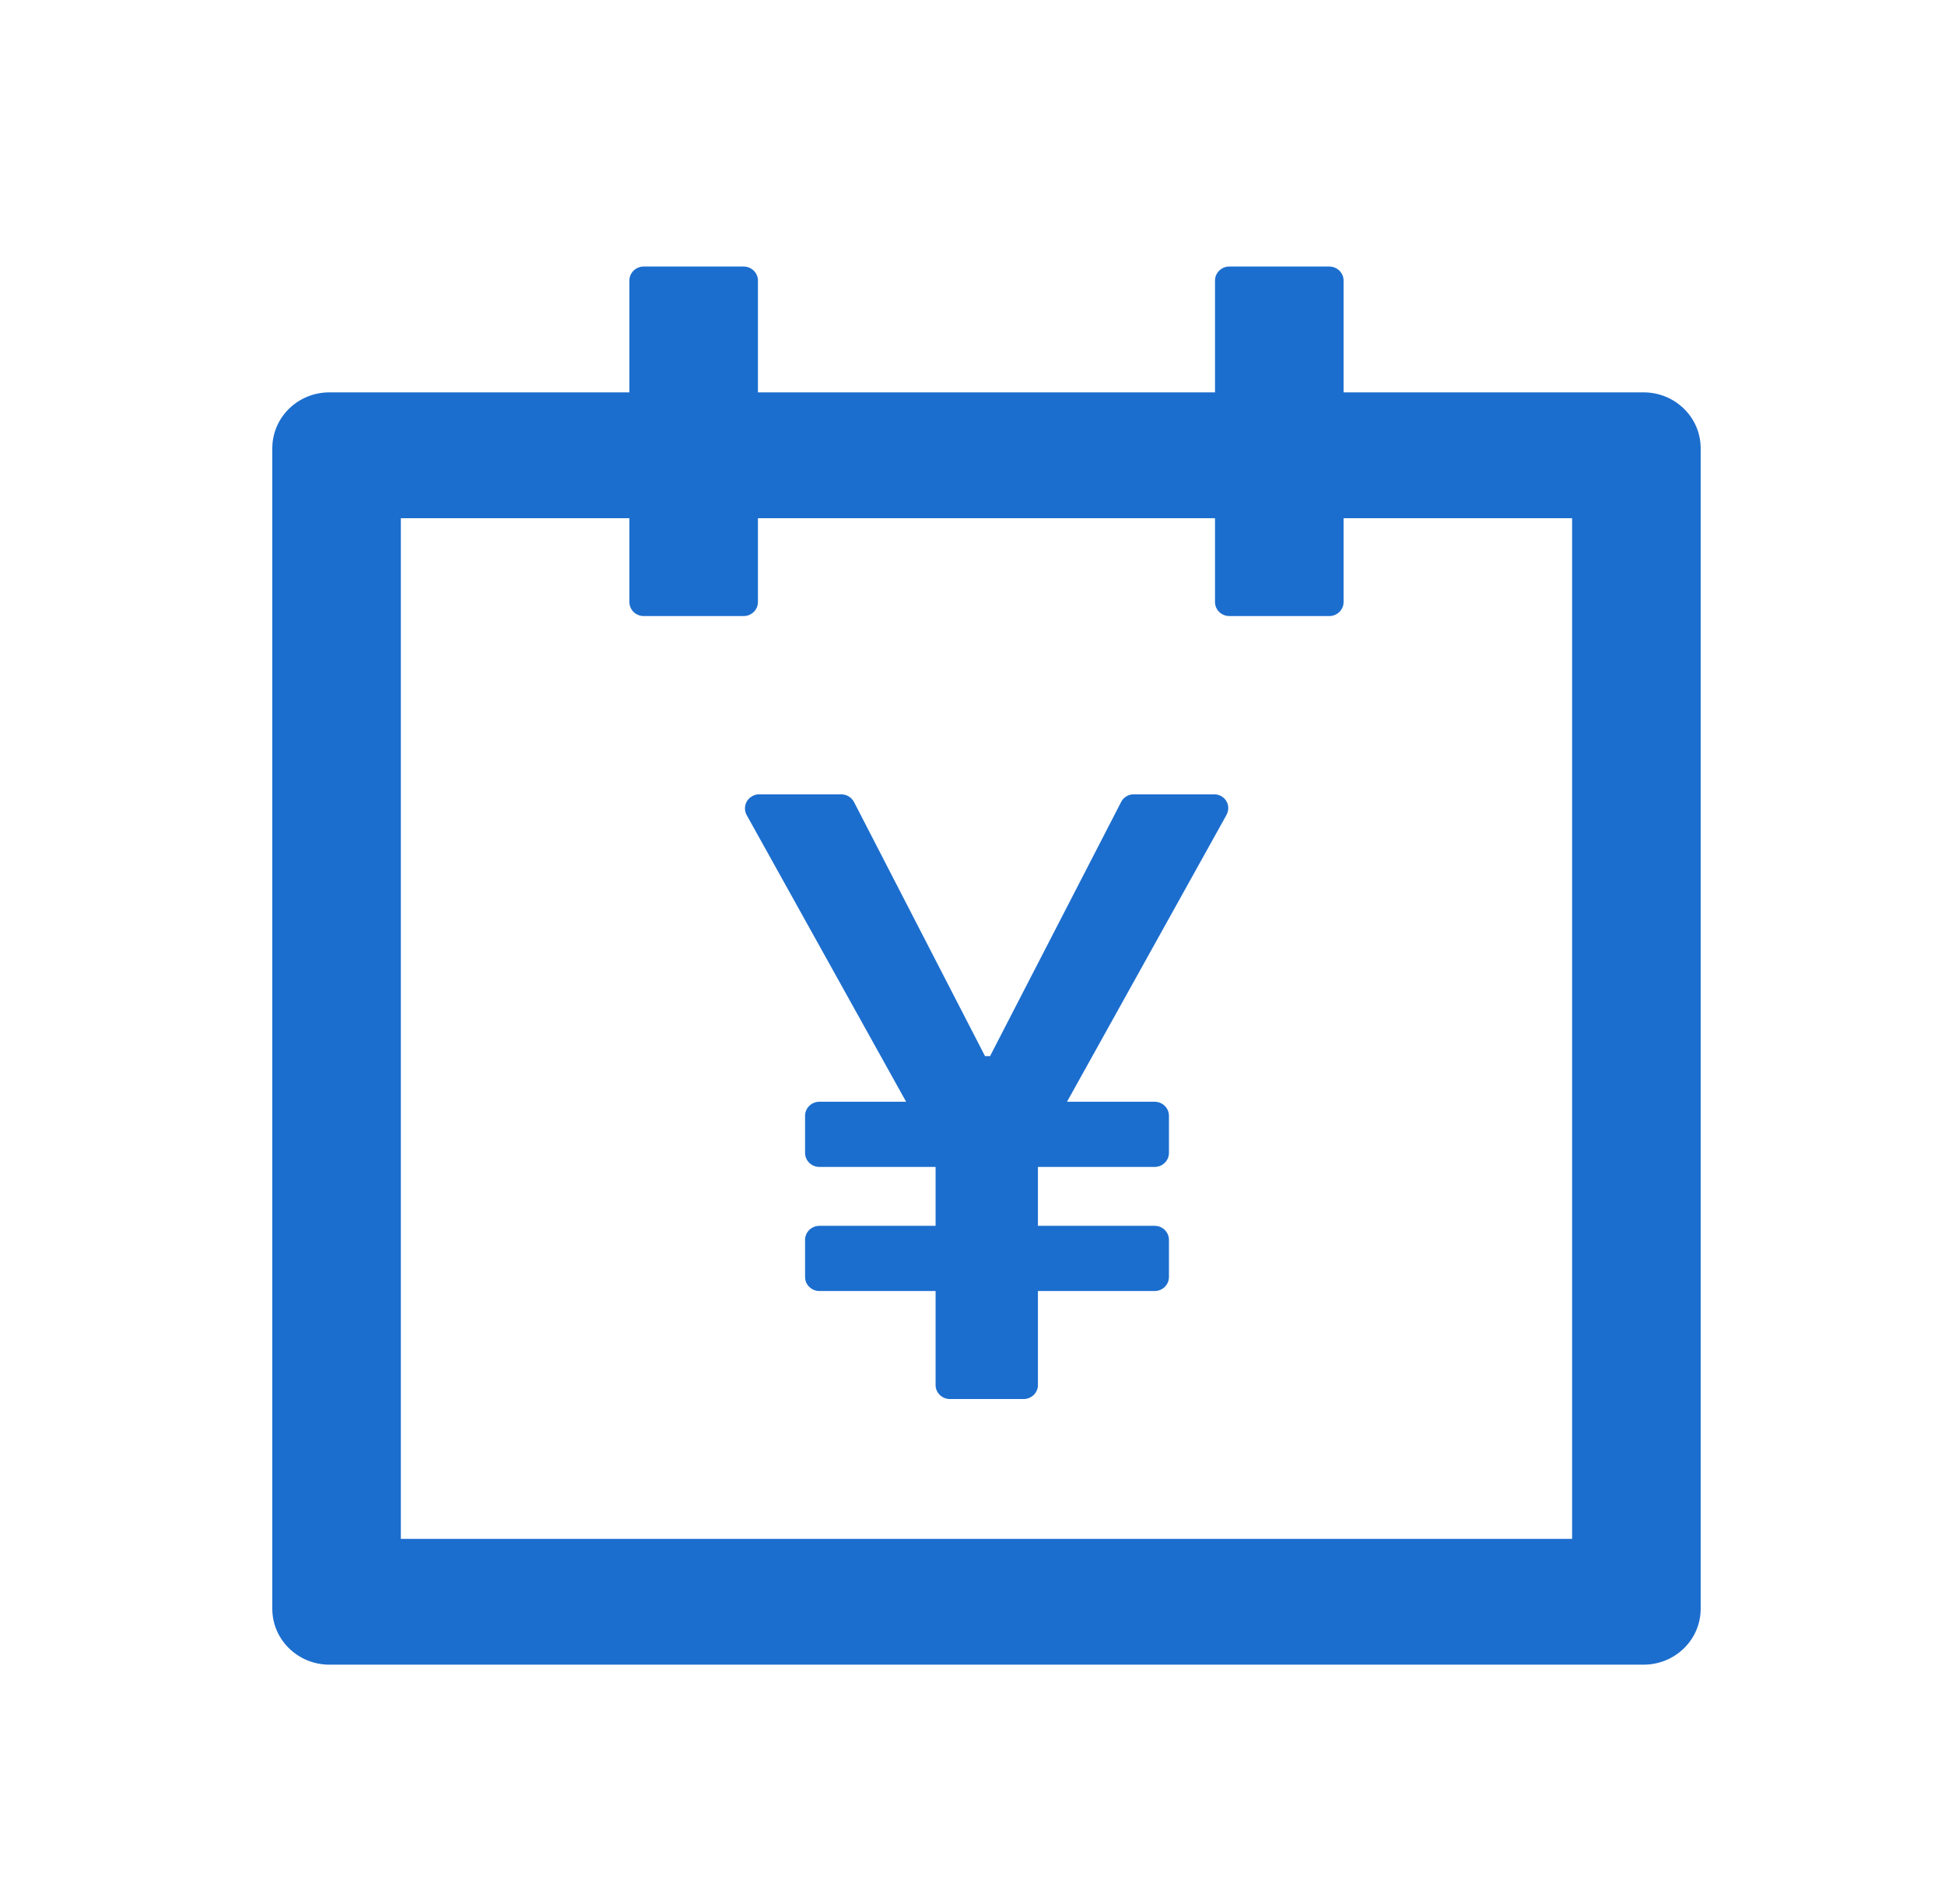 <svg width="47" height="46" viewBox="0 0 47 46" fill="none" xmlns="http://www.w3.org/2000/svg">
<path d="M39.715 9.48H32.467V6.778C32.467 6.592 32.312 6.44 32.122 6.44H29.706C29.516 6.44 29.36 6.592 29.36 6.778V9.48H18.315V6.778C18.315 6.592 18.16 6.44 17.97 6.44H15.554C15.364 6.44 15.209 6.592 15.209 6.778V9.48H7.961C7.197 9.48 6.58 10.084 6.58 10.832V38.87C6.58 39.617 7.197 40.221 7.961 40.221H39.715C40.479 40.221 41.096 39.617 41.096 38.87V10.832C41.096 10.084 40.479 9.48 39.715 9.48ZM37.989 37.181H9.686V12.521H15.209V14.547C15.209 14.733 15.364 14.885 15.554 14.885H17.97C18.16 14.885 18.315 14.733 18.315 14.547V12.521H29.36V14.547C29.36 14.733 29.516 14.885 29.706 14.885H32.122C32.312 14.885 32.467 14.733 32.467 14.547V12.521H37.989V37.181ZM29.339 19.192H27.397C27.268 19.192 27.147 19.264 27.091 19.378L23.924 25.518H23.803L20.637 19.378C20.608 19.323 20.564 19.276 20.51 19.243C20.456 19.21 20.394 19.193 20.33 19.192H18.346C18.29 19.192 18.229 19.205 18.182 19.235C18.013 19.323 17.953 19.53 18.044 19.695L21.896 26.62H19.8C19.61 26.62 19.454 26.772 19.454 26.958V27.857C19.454 28.043 19.61 28.195 19.8 28.195H22.608V29.618H19.8C19.61 29.618 19.454 29.77 19.454 29.956V30.855C19.454 31.041 19.61 31.193 19.8 31.193H22.608V33.465C22.608 33.651 22.764 33.803 22.953 33.803H24.735C24.925 33.803 25.081 33.651 25.081 33.465V31.193H27.902C28.092 31.193 28.247 31.041 28.247 30.855V29.956C28.247 29.77 28.092 29.618 27.902 29.618H25.081V28.195H27.902C28.092 28.195 28.247 28.043 28.247 27.857V26.958C28.247 26.772 28.092 26.62 27.902 26.62H25.784L29.637 19.691C29.662 19.64 29.68 19.585 29.68 19.53C29.684 19.344 29.533 19.192 29.339 19.192Z" fill="#1C6ECE"/>
</svg>
